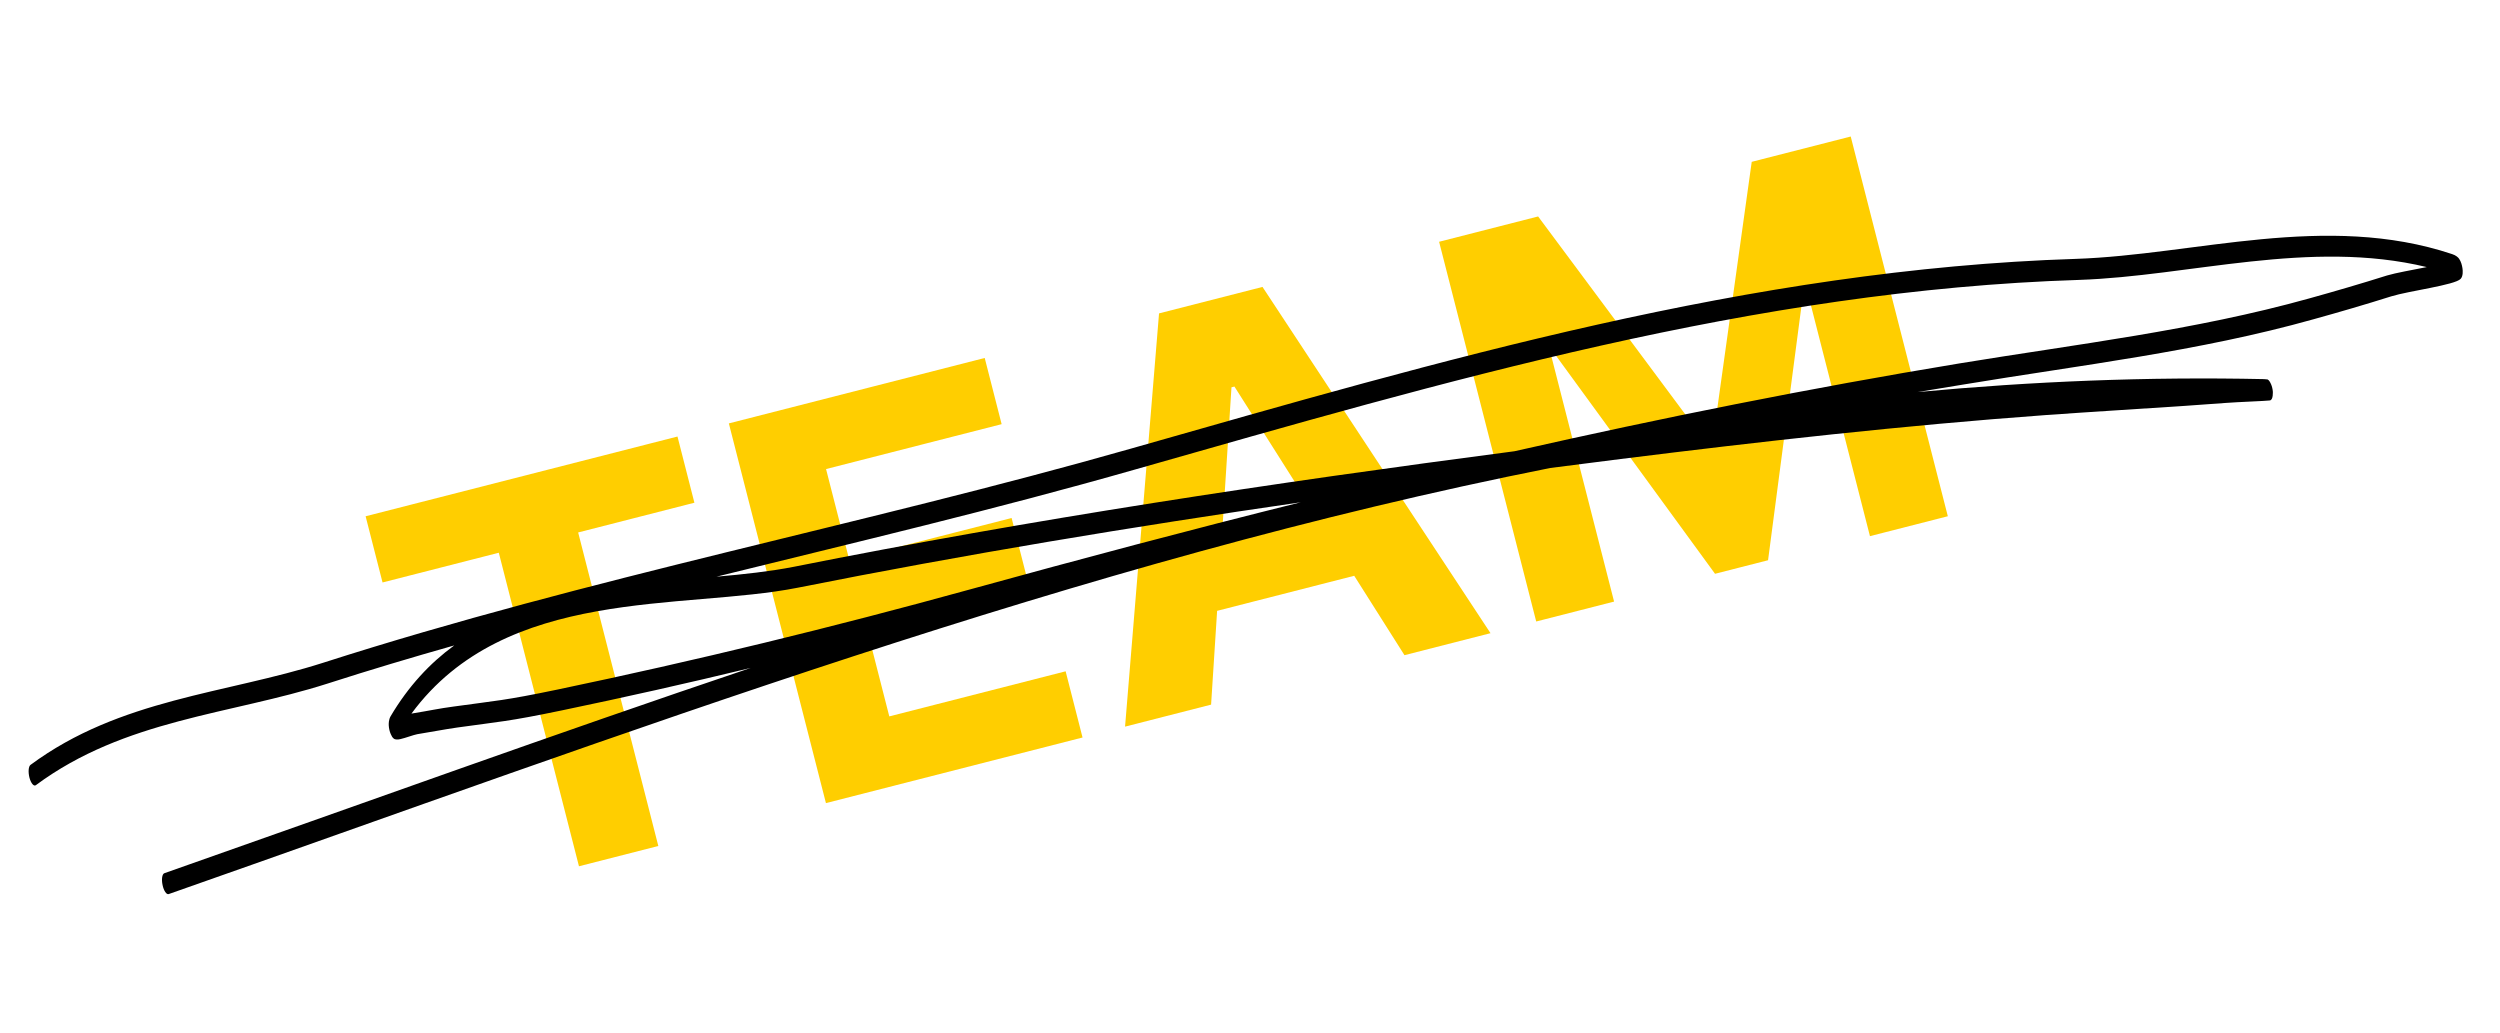 <svg width="167" height="69" viewBox="0 0 167 69" fill="none" xmlns="http://www.w3.org/2000/svg">
<path d="M25.554 38.909L24.423 34.487L45.256 29.16L46.386 33.582L38.621 35.568L43.976 56.512L38.675 57.867L33.32 36.923L25.554 38.909ZM55.173 53.648L48.687 28.283L65.779 23.912L66.909 28.334L55.18 31.333L56.726 37.377L67.576 34.603L68.706 39.025L57.856 41.799L59.405 47.855L71.184 44.843L72.314 49.265L55.173 53.648ZM80.901 47.069L75.154 48.539L77.424 20.934L84.335 19.167L99.566 42.297L93.819 43.766L82.461 25.822L82.263 25.872L80.901 47.069ZM77.992 37.191L91.567 33.72L92.637 37.906L79.062 41.377L77.992 37.191ZM96.132 16.15L102.746 14.459L114.09 29.715L114.387 29.639L117.015 10.81L123.628 9.119L130.115 34.485L124.913 35.815L120.691 19.305L120.48 19.359L118.106 37.424L114.564 38.329L103.794 23.56L103.583 23.614L107.821 40.186L102.619 41.516L96.132 16.15Z" fill="#FFCE00"/>
<path fill-rule="evenodd" clip-rule="evenodd" d="M30.344 43.114C28.72 44.297 27.277 45.841 26.091 47.85C25.962 48.072 25.962 48.348 25.969 48.465C25.982 48.673 26.027 48.862 26.1 49.032C26.146 49.142 26.212 49.274 26.314 49.347C26.385 49.4 26.549 49.422 26.75 49.371C27.097 49.294 27.615 49.092 27.874 49.044C28.765 48.904 29.648 48.726 30.542 48.599C33.388 48.2 33.899 48.21 37.514 47.458C41.733 46.58 45.95 45.636 50.149 44.617C37.025 49.035 23.98 53.766 10.976 58.332C10.831 58.385 10.778 58.737 10.859 59.117C10.938 59.51 11.126 59.777 11.271 59.724C41.616 49.074 72.143 37.496 103.557 31.262C105.127 31.061 106.691 30.862 108.251 30.663C117.678 29.485 127.132 28.421 136.639 27.728C139.734 27.506 142.837 27.323 145.939 27.113C146.854 27.047 147.774 26.981 148.694 26.915C149.435 26.856 151.358 26.787 151.625 26.75C151.866 26.718 151.824 26.161 151.824 26.135C151.806 25.954 151.758 25.752 151.663 25.573C151.638 25.525 151.573 25.393 151.471 25.346C151.456 25.349 151.382 25.336 151.23 25.325C143.453 25.157 135.745 25.475 128.096 26.19C129.112 26.027 130.124 25.852 131.14 25.689C138.958 24.39 146.87 23.481 154.524 21.332C156.268 20.849 158.012 20.34 159.739 19.795C160.902 19.434 163.996 19.041 164.368 18.63C164.541 18.453 164.52 18.089 164.491 17.91C164.458 17.706 164.401 17.48 164.273 17.294C164.215 17.199 164.059 17.057 163.802 16.974C155.373 14.166 146.656 17.026 138.656 17.293C116.922 17.99 96.269 24.073 75.511 29.978C57.596 35.078 39.38 38.564 21.587 44.272C15.074 46.353 8.015 46.669 2.036 51.096C1.901 51.2 1.873 51.574 1.968 51.95C2.069 52.326 2.261 52.553 2.396 52.449C8.348 48.04 15.384 47.742 21.873 45.665C24.686 44.759 27.511 43.917 30.344 43.114ZM86.89 33.552C75.642 35.187 64.435 37.038 53.286 39.26C45.638 40.777 33.774 39.135 27.484 47.67C27.539 47.66 27.584 47.651 27.624 47.644C28.514 47.504 29.396 47.314 30.291 47.199C33.132 46.802 33.644 46.812 37.248 46.061C46.464 44.134 55.647 41.897 64.749 39.386C72.122 37.355 79.496 35.389 86.89 33.552ZM162.109 17.841C154.286 15.959 146.277 18.451 138.881 18.698C117.168 19.39 96.53 25.471 75.792 31.372C66.525 34.019 57.18 36.22 47.86 38.522C49.7 38.364 51.45 38.169 53.026 37.862C68.961 34.683 85.031 32.254 101.165 30.143C111.014 27.913 120.909 25.925 130.882 24.277C138.698 22.992 146.592 22.074 154.249 19.937C155.988 19.455 157.726 18.947 159.453 18.402C160.044 18.226 161.136 18.036 162.109 17.841Z" fill="black"/>
</svg>
